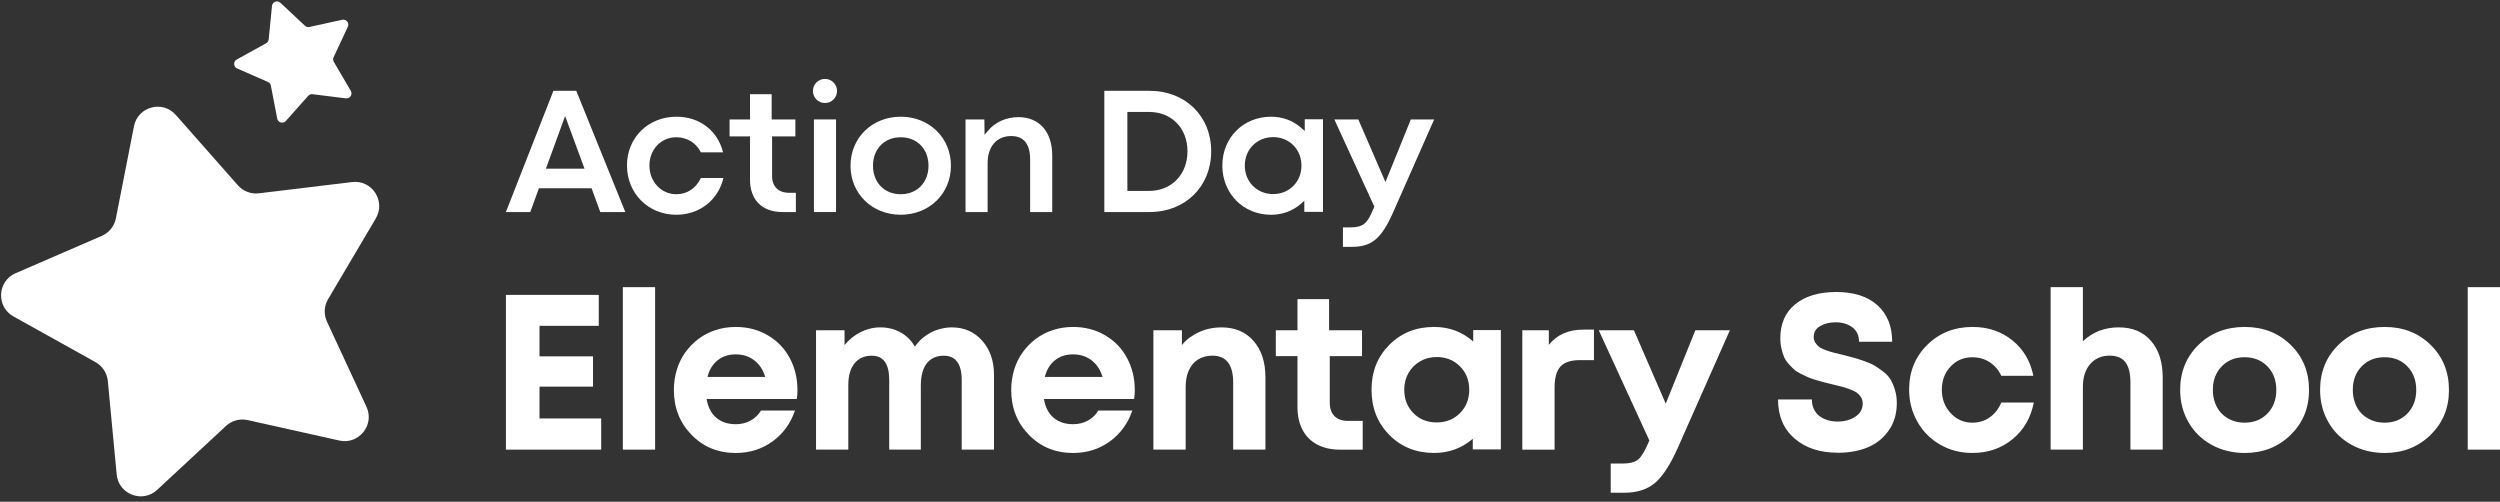 <svg xmlns="http://www.w3.org/2000/svg" width="284" height="57" viewBox="0 0 284 57"><rect x="0" y="0" width="284" height="57" fill="#333333" stroke="none"/><g fill="#FFF"><path d="M42.693 24.802C43.851 22.845 42.26 20.409 40.003 20.681L29.412 21.96C28.515 22.068 27.622 21.73 27.026 21.051L19.969 13.052C18.464 11.348 15.658 12.108 15.22 14.339L13.164 24.806C12.989 25.693 12.39 26.437 11.563 26.795L1.776 31.035C-.31 31.94-.455 34.844 1.531 35.949L10.851 41.14C11.64 41.58 12.161 42.379 12.247 43.278L12.303 43.855 12.303 43.855 13.255 53.896C13.47 56.16 16.189 57.196 17.853 55.648L25.669 48.389C26.332 47.775 27.252 47.524 28.134 47.721L38.545 50.044C40.764 50.539 42.588 48.274 41.631 46.212L37.143 36.536C36.763 35.717 36.811 34.762 37.27 33.987L42.697 24.804 42.693 24.802zM39.515 3.043L37.898 6.499C37.819 6.668 37.829 6.867 37.922 7.028L39.851 10.32C40.09 10.728 39.758 11.231 39.291 11.173L35.504 10.702C35.319 10.678 35.132 10.749 35.009 10.889L32.475 13.741C32.161 14.093 31.58 13.934 31.491 13.47L30.769 9.723C30.733 9.538 30.61 9.385 30.439 9.31L26.942 7.78C26.511 7.591 26.483 6.989 26.894 6.76L30.234 4.914C30.397 4.823 30.506 4.658 30.524 4.471L30.898.674C30.944.205 31.508-.008 31.853.314L34.639 2.922C34.776 3.049 34.967 3.103 35.15 3.063L38.877 2.245C39.338 2.144 39.714 2.615 39.515 3.043L39.515 3.043z"></path><g transform="translate(57.277 32.616)"><polygon points="4.011 14.922 11.018 14.922 11.018 18.462 .195 18.462 .195 .883 10.741 .883 10.741 4.399 4.011 4.399 4.011 7.866 10.089 7.866 10.089 11.306 4.011 11.306 4.011 14.922"></polygon><polygon points="13.478 18.462 13.478 .004 17.143 .004 17.143 18.462"></polygon><path d="M33.316 11.632C33.316 11.984 33.29 12.344 33.241 12.712L22.994 12.712C23.146 13.633 23.51 14.341 24.086 14.834 24.663 15.328 25.405 15.574 26.308 15.574 26.926 15.574 27.487 15.437 27.99 15.161 28.493 14.884 28.885 14.504 29.17 14.019L33.036 14.019C32.533 15.493 31.68 16.664 30.474 17.535 29.269 18.406 27.879 18.842 26.306 18.842 24.297 18.842 22.623 18.156 21.284 16.781 19.944 15.409 19.275 13.711 19.275 11.684 19.275 10.881 19.389 10.111 19.614 9.375 19.84 8.639 20.166 7.977 20.592 7.39 21.02 6.806 21.517 6.299 22.086 5.871 22.654 5.443 23.299 5.113 24.019 4.879 24.739 4.644 25.5 4.526 26.304 4.526 27.66 4.526 28.877 4.845 29.957 5.481 31.037 6.118 31.866 6.979 32.443 8.069 33.02 9.156 33.31 10.346 33.31 11.634L33.316 11.632zM26.31 7.639C25.488 7.639 24.798 7.866 24.237 8.317 23.677 8.769 23.297 9.397 23.096 10.201L29.651 10.201C29.484 9.648 29.241 9.184 28.923 8.806 28.605 8.431 28.223 8.142 27.781 7.939 27.338 7.738 26.849 7.639 26.312 7.639L26.31 7.639zM50.844 4.574C52.25 4.574 53.401 5.077 54.296 6.082 55.191 7.086 55.639 8.375 55.639 9.95L55.639 18.462 51.973 18.462 51.973 10.553C51.973 8.711 51.287 7.79 49.915 7.79 49.378 7.79 48.914 7.919 48.521 8.18 48.127 8.44 47.831 8.82 47.63 9.321 47.429 9.825 47.329 10.427 47.329 11.129L47.329 18.462 43.738 18.462 43.738 10.553C43.738 8.711 43.075 7.79 41.753 7.79 40.915 7.79 40.263 8.082 39.794 8.669 39.324 9.256 39.09 10.075 39.09 11.129L39.09 18.462 35.424 18.462 35.424 4.902 38.664 4.902 38.664 6.585C39.167 5.966 39.774 5.475 40.484 5.115 41.196 4.755 41.944 4.574 42.731 4.574 43.584 4.574 44.354 4.767 45.042 5.151 45.728 5.537 46.263 6.072 46.649 6.758 46.816 6.523 46.993 6.31 47.176 6.118 47.361 5.925 47.56 5.75 47.779 5.591 47.996 5.431 48.222 5.288 48.457 5.163 48.692 5.038 48.938 4.932 49.199 4.849 49.457 4.765 49.726 4.698 50.002 4.648 50.279 4.598 50.559 4.572 50.844 4.572L50.844 4.574zM71.636 11.632C71.636 11.984 71.611 12.344 71.561 12.712L61.315 12.712C61.466 13.633 61.83 14.341 62.406 14.834 62.983 15.328 63.725 15.574 64.628 15.574 65.246 15.574 65.807 15.437 66.31 15.161 66.814 14.884 67.205 14.504 67.49 14.019L71.356 14.019C70.853 15.493 70 16.664 68.794 17.535 67.589 18.406 66.199 18.842 64.626 18.842 62.617 18.842 60.943 18.156 59.604 16.781 58.264 15.409 57.596 13.711 57.596 11.684 57.596 10.881 57.709 10.111 57.934 9.375 58.16 8.639 58.486 7.977 58.912 7.39 59.34 6.806 59.837 6.299 60.406 5.871 60.974 5.443 61.619 5.113 62.339 4.879 63.059 4.644 63.82 4.526 64.624 4.526 65.98 4.526 67.197 4.845 68.277 5.481 69.357 6.118 70.187 6.979 70.763 8.069 71.34 9.156 71.63 10.346 71.63 11.634L71.636 11.632zM64.63 7.639C63.809 7.639 63.118 7.866 62.558 8.317 61.997 8.769 61.617 9.397 61.416 10.201L67.971 10.201C67.804 9.648 67.561 9.184 67.243 8.806 66.925 8.431 66.543 8.142 66.102 7.939 65.658 7.738 65.169 7.639 64.632 7.639L64.63 7.639zM81.479 4.574C83.018 4.574 84.237 5.089 85.132 6.12 86.027 7.15 86.477 8.526 86.477 10.25L86.477 18.462 82.811 18.462 82.811 10.827C82.811 8.802 82.024 7.788 80.451 7.788 79.832 7.788 79.291 7.931 78.832 8.216 78.37 8.5 78.02 8.91 77.778 9.447 77.535 9.982 77.414 10.61 77.414 11.33L77.414 18.462 73.749 18.462 73.749 4.902 76.988 4.902 76.988 6.585C77.239 6.267 77.527 5.986 77.855 5.744 78.182 5.501 78.538 5.292 78.923 5.115 79.309 4.94 79.715 4.805 80.141 4.713 80.568 4.622 81.016 4.576 81.485 4.576L81.479 4.574zM95.868 15.198L97.525 15.198 97.525 18.464 94.937 18.464C93.949 18.464 93.092 18.271 92.364 17.887 91.636 17.503 91.079 16.945 90.693 16.217 90.307 15.489 90.116 14.622 90.116 13.617L90.116 7.842 87.656 7.842 87.656 4.904 90.116 4.904 90.116 1.364 93.708 1.364 93.708 4.904 97.449 4.904 97.449 7.842 93.784 7.842 93.784 13.14C93.784 13.792 93.963 14.299 94.323 14.659 94.683 15.019 95.198 15.198 95.868 15.198zM110.082 4.877L113.22 4.877 113.22 18.436 110.03 18.436 110.03 17.231C108.791 18.303 107.327 18.838 105.635 18.838 103.592 18.838 101.898 18.156 100.55 16.791 99.201 15.427 98.529 13.715 98.529 11.656 98.529 9.598 99.203 7.915 100.55 6.559 101.896 5.203 103.592 4.525 105.635 4.525 107.359 4.525 108.841 5.077 110.08 6.181L110.08 4.875 110.082 4.877zM103.288 14.319C103.982 15.023 104.861 15.373 105.925 15.373 106.989 15.373 107.87 15.021 108.574 14.319 109.278 13.615 109.628 12.728 109.628 11.658 109.628 10.588 109.276 9.699 108.574 8.997 107.87 8.293 106.993 7.943 105.937 7.943 105.233 7.943 104.603 8.106 104.042 8.432 103.481 8.759 103.041 9.202 102.723 9.763 102.405 10.324 102.246 10.956 102.246 11.658 102.246 12.73 102.594 13.617 103.288 14.319L103.288 14.319zM122.589 4.827L123.795 4.827 123.795 8.293 122.213 8.293C121.175 8.293 120.434 8.536 119.99 9.021 119.546 9.506 119.324 10.302 119.324 11.408L119.324 18.464 115.658 18.464 115.658 4.904 118.671 4.904 118.671 6.561C119.592 5.406 120.897 4.829 122.589 4.829L122.589 4.827zM135.318 4.902L139.236 4.902 133.309 18.287C132.472 20.162 131.618 21.477 130.747 22.231 129.876 22.985 128.697 23.36 127.207 23.36L125.7 23.36 125.7 20.045 126.981 20.045C127.852 20.045 128.47 19.886 128.838 19.568 129.206 19.25 129.608 18.571 130.043 17.533L130.093 17.432 124.341 4.9 128.335 4.9 131.951 13.237 135.316 4.9 135.318 4.902zM151.514 18.814C149.472 18.814 147.827 18.275 146.58 17.195 145.333 16.115 144.709 14.638 144.709 12.762L148.551 12.762C148.551 13.182 148.631 13.554 148.79 13.88 148.949 14.206 149.166 14.47 149.442 14.671 149.719 14.872 150.033 15.023 150.383 15.123 150.735 15.224 151.103 15.274 151.489 15.274 152.258 15.274 152.924 15.089 153.485 14.721 154.046 14.353 154.327 13.85 154.327 13.214 154.327 12.945 154.259 12.708 154.126 12.498 153.992 12.289 153.837 12.122 153.66 11.994 153.485 11.869 153.217 11.74 152.857 11.605 152.497 11.471 152.191 11.37 151.94 11.304 151.689 11.237 151.312 11.145 150.81 11.028 150.409 10.928 150.106 10.853 149.907 10.803 149.707 10.753 149.408 10.67 149.016 10.553 148.623 10.435 148.322 10.332 148.114 10.238 147.905 10.147 147.632 10.016 147.298 9.849 146.964 9.681 146.704 9.514 146.521 9.345 146.336 9.178 146.131 8.969 145.906 8.717 145.679 8.466 145.508 8.202 145.391 7.925 145.274 7.649 145.174 7.331 145.091 6.971 145.007 6.611 144.965 6.229 144.965 5.829 144.965 4.155 145.534 2.858 146.674 1.937 147.811 1.016 149.368.555 151.345.555 153.322.555 154.889 1.058 156.003 2.062 157.117 3.067 157.674 4.449 157.674 6.207L153.907 6.207C153.907 5.487 153.652 4.938 153.141 4.562 152.63 4.186 152 3.997 151.246 3.997 150.576 3.997 149.995 4.141 149.5 4.425 149.007 4.709 148.76 5.119 148.76 5.656 148.76 5.907 148.824 6.129 148.949 6.322 149.074 6.515 149.221 6.674 149.388 6.8 149.555 6.925 149.816 7.05 150.166 7.176 150.518 7.301 150.814 7.392 151.057 7.452 151.3 7.512 151.664 7.599 152.149 7.717 152.684 7.85 153.086 7.955 153.354 8.031 153.623 8.106 154.006 8.232 154.51 8.407 155.013 8.582 155.401 8.755 155.677 8.922 155.953 9.089 156.276 9.312 156.644 9.588 157.011 9.864 157.292 10.165 157.485 10.491 157.678 10.817 157.845 11.211 157.988 11.672 158.129 12.134 158.201 12.631 158.201 13.166 158.201 14.387 157.89 15.435 157.272 16.304 156.651 17.175 155.854 17.812 154.873 18.213 153.895 18.615 152.777 18.816 151.52 18.816L151.514 18.814zM166.782 18.84C165.442 18.84 164.225 18.526 163.129 17.897 162.033 17.269 161.17 16.404 160.542 15.298 159.913 14.192 159.601 12.971 159.601 11.632 159.601 9.608 160.287 7.915 161.659 6.561 163.032 5.205 164.748 4.526 166.806 4.526 168.564 4.526 170.07 5.034 171.327 6.046 172.582 7.058 173.377 8.403 173.713 10.077L170.072 10.077C169.77 9.425 169.332 8.91 168.753 8.532 168.177 8.156 167.518 7.967 166.782 7.967 165.794 7.967 164.971 8.319 164.308 9.021 163.646 9.725 163.316 10.602 163.316 11.658 163.316 12.714 163.65 13.599 164.32 14.319 164.99 15.039 165.81 15.399 166.78 15.399 167.516 15.399 168.171 15.202 168.739 14.809 169.308 14.415 169.752 13.85 170.07 13.114L173.761 13.114C173.427 14.838 172.623 16.225 171.351 17.271 170.078 18.317 168.554 18.84 166.78 18.84L166.782 18.84zM183.433 4.574C184.972 4.574 186.187 5.085 187.074 6.106 187.961 7.128 188.405 8.5 188.405 10.224L188.405 18.46 184.739 18.46 184.739 10.825C184.739 9.805 184.55 9.043 184.174 8.54 183.799 8.037 183.2 7.786 182.379 7.786 181.458 7.786 180.722 8.104 180.169 8.741 179.616 9.377 179.34 10.24 179.34 11.328L179.34 18.46 175.674 18.46 175.674.002 179.34.002 179.34 6.153C180.445 5.099 181.81 4.572 183.433 4.572L183.433 4.574zM197.72 18.84C196.33 18.84 195.075 18.53 193.953 17.911 192.832 17.293 191.957 16.433 191.33 15.338 190.702 14.242 190.389 13.023 190.389 11.684 190.389 9.626 191.083 7.917 192.474 6.561 193.864 5.205 195.612 4.526 197.722 4.526 199.832 4.526 201.556 5.205 202.945 6.561 204.335 7.917 205.029 9.624 205.029 11.684 205.029 13.745 204.329 15.431 202.933 16.795 201.535 18.16 199.798 18.842 197.722 18.842L197.72 18.84zM197.72 15.399C198.774 15.399 199.637 15.051 200.308 14.357 200.978 13.663 201.312 12.772 201.312 11.682 201.312 10.592 200.978 9.703 200.308 9.007 199.637 8.313 198.772 7.965 197.708 7.965 196.644 7.965 195.779 8.313 195.109 9.007 194.439 9.701 194.104 10.594 194.104 11.682 194.104 12.219 194.192 12.72 194.369 13.19 194.544 13.659 194.791 14.053 195.109 14.371 195.427 14.689 195.807 14.94 196.25 15.125 196.694 15.31 197.183 15.401 197.72 15.401L197.72 15.399zM213.617 18.84C212.226 18.84 210.971 18.53 209.85 17.911 208.728 17.293 207.853 16.433 207.227 15.338 206.598 14.242 206.286 13.023 206.286 11.684 206.286 9.626 206.98 7.917 208.37 6.561 209.76 5.205 211.508 4.526 213.619 4.526 215.729 4.526 217.453 5.205 218.841 6.561 220.231 7.917 220.925 9.624 220.925 11.684 220.925 13.745 220.225 15.431 218.829 16.795 217.431 18.16 215.695 18.842 213.619 18.842L213.617 18.84zM213.617 15.399C214.671 15.399 215.534 15.051 216.204 14.357 216.874 13.663 217.208 12.772 217.208 11.682 217.208 10.592 216.874 9.703 216.204 9.007 215.534 8.313 214.669 7.965 213.605 7.965 212.541 7.965 211.675 8.313 211.005 9.007 210.335 9.701 210.001 10.594 210.001 11.682 210.001 12.219 210.088 12.72 210.265 13.19 210.44 13.659 210.687 14.053 211.005 14.371 211.323 14.689 211.703 14.94 212.147 15.125 212.59 15.31 213.08 15.401 213.617 15.401L213.617 15.399z"></path><polygon points="223.057 18.462 223.057 .004 226.723 .004 226.723 18.462"></polygon></g><g transform="translate(57.277 8.95)"><path d="M10.916 15.137L13.758 15.137 8.188 1.366 5.591 1.366.193 15.137 2.965 15.137 3.942 12.44 9.924 12.44 10.916 15.137 10.916 15.137zM9.125 10.212L4.737 10.212 6.919 4.234 9.125 10.212zM19.564 4.308C16.362 4.308 13.947 6.688 13.947 9.845 13.947 13.001 16.354 15.447 19.546 15.447 22.189 15.447 24.309 13.782 24.9 11.274L22.342 11.274C21.789 12.446 20.777 13.114 19.546 13.114 17.838 13.114 16.497 11.684 16.497 9.86 16.497 8.037 17.808 6.641 19.546 6.641 20.771 6.641 21.805 7.277 22.342 8.353L24.86 8.353C24.253 5.885 22.203 4.308 19.562 4.308L19.564 4.308zM25.602 6.547L27.923 6.547 27.923 11.446C27.923 13.756 29.295 15.137 31.592 15.137L33.135 15.137 33.135 12.951 32.352 12.951C31.151 12.951 30.433 12.241 30.433 11.052L30.433 6.547 33.076 6.547 33.076 4.618 30.383 4.618 30.383 1.754 27.923 1.754 27.923 4.618 25.602 4.618 25.602 6.547zM45.046 4.308C41.795 4.308 39.342 6.702 39.342 9.876 39.342 13.05 41.795 15.445 45.046 15.445 48.298 15.445 50.75 13.05 50.75 9.876 50.75 6.702 48.298 4.308 45.046 4.308zM45.046 13.114C43.191 13.114 41.894 11.784 41.894 9.878 41.894 7.973 43.191 6.643 45.046 6.643 46.902 6.643 48.2 7.973 48.2 9.878 48.2 11.784 46.904 13.114 45.046 13.114zM59.747 15.137L62.257 15.137 62.257 8.713C62.257 6.026 60.79 4.357 58.425 4.357 57.045 4.357 55.784 4.916 54.964 5.893L54.571 6.364 54.547 4.618 52.405 4.618 52.405 15.137 54.915 15.137 54.915 9.596C54.915 7.691 55.947 6.505 57.605 6.505 59.027 6.505 59.747 7.41 59.747 9.192L59.747 15.135 59.747 15.137zM68.174 15.137L73.327 15.137C77.376 15.137 80.314 12.235 80.314 8.236 80.314 4.236 77.376 1.368 73.327 1.368L68.174 1.368 68.174 15.139 68.174 15.137zM73.249 12.738L70.793 12.738 70.793 3.767 73.249 3.767C75.821 3.767 77.619 5.604 77.619 8.236 77.619 10.867 75.823 12.738 73.249 12.738zM87.109 4.31C83.957 4.31 81.58 6.696 81.58 9.862 81.58 13.029 83.957 15.449 87.109 15.449 88.402 15.449 89.579 15.015 90.514 14.196L90.892 13.864 90.892 15.121 93.016 15.121 93.016 4.602 90.942 4.602C90.942 4.602 90.942 5.933 90.942 5.933L90.562 5.592C89.619 4.751 88.426 4.308 87.107 4.308L87.109 4.31zM87.352 13.098C85.516 13.098 84.132 11.706 84.132 9.862 84.132 8.019 85.516 6.627 87.352 6.627 89.188 6.627 90.568 8.019 90.568 9.862 90.568 11.706 89.186 13.098 87.352 13.098zM95.281 19.092L96.276 19.092C98.553 19.092 99.659 18.166 101.001 15.127L105.643 4.618 102.992 4.618 100.112 11.732 97.027 4.618 94.305 4.618 98.849 14.524 98.764 14.709C98.081 16.39 97.644 16.881 96.081 16.881L95.281 16.881 95.281 19.092z"></path><g transform="translate(35.003)"><polygon points=".183 15.137 2.693 15.137 2.693 4.618 .183 4.618"></polygon><path d="M1.438,0.014 C0.682,0.014 0.068,0.628 0.068,1.384 C0.068,2.14 0.682,2.754 1.438,2.754 C2.194,2.754 2.808,2.14 2.808,1.384 C2.808,0.628 2.194,0.014 1.438,0.014 L1.438,0.014 Z"></path></g></g></g></svg>